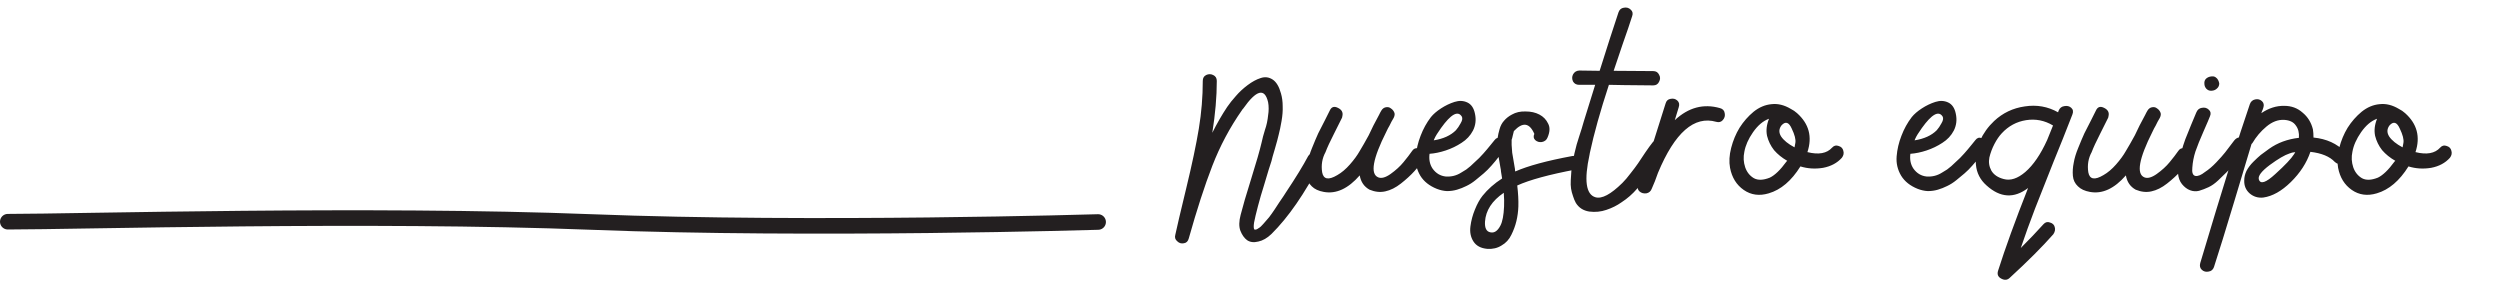 <svg width="321" height="37" viewBox="0 0 321 37" fill="none" xmlns="http://www.w3.org/2000/svg">
<path d="M167.972 20.036C168.188 19.724 168.44 19.568 168.728 19.568C169.04 19.568 169.292 19.724 169.484 20.036C169.7 20.324 169.724 20.624 169.556 20.936C167.516 24.872 165.416 27.908 163.256 30.044C162.704 30.572 162.14 30.896 161.564 31.016C160.988 31.16 160.508 31.1 160.124 30.836C159.764 30.572 159.476 30.164 159.26 29.612C159.068 29.084 159.08 28.412 159.296 27.596C159.56 26.54 160.016 24.98 160.664 22.916C161.312 20.852 161.756 19.304 161.996 18.272C162.044 18.104 162.104 17.852 162.176 17.516C162.272 17.18 162.356 16.892 162.428 16.652C162.524 16.388 162.608 16.088 162.68 15.752C162.752 15.392 162.8 15.08 162.824 14.816C162.872 14.528 162.896 14.24 162.896 13.952C162.896 13.64 162.872 13.364 162.824 13.124C162.392 11.252 161.324 11.528 159.62 13.952C159.596 13.976 159.572 14 159.548 14.024C159.524 14.072 159.5 14.108 159.476 14.132C157.916 16.364 156.644 18.752 155.66 21.296C154.676 23.84 153.668 26.948 152.636 30.62C152.54 30.98 152.336 31.184 152.024 31.232C151.688 31.304 151.4 31.22 151.16 30.98C150.896 30.764 150.812 30.488 150.908 30.152C151.1 29.24 151.568 27.248 152.312 24.176C153.056 21.104 153.596 18.548 153.932 16.508C154.268 14.468 154.436 12.428 154.436 10.388C154.436 10.028 154.58 9.776 154.868 9.632C155.18 9.488 155.48 9.488 155.768 9.632C156.08 9.776 156.236 10.028 156.236 10.388C156.236 12.428 156.044 14.648 155.66 17.048C156.26 15.848 156.896 14.744 157.568 13.736C157.88 13.28 158.252 12.812 158.684 12.332C159.116 11.828 159.62 11.36 160.196 10.928C160.772 10.496 161.324 10.196 161.852 10.028C162.404 9.836 162.92 9.896 163.4 10.208C163.88 10.52 164.24 11.12 164.48 12.008C164.624 12.512 164.696 13.052 164.696 13.628C164.72 14.204 164.672 14.84 164.552 15.536C164.432 16.232 164.312 16.808 164.192 17.264C164.096 17.696 163.928 18.32 163.688 19.136C163.448 19.928 163.304 20.444 163.256 20.684C163.232 20.732 163.112 21.104 162.896 21.8C162.704 22.472 162.488 23.192 162.248 23.96C162.008 24.704 161.768 25.532 161.528 26.444C161.288 27.356 161.12 28.064 161.024 28.568C160.952 29.048 160.964 29.348 161.06 29.468C161.204 29.516 161.372 29.468 161.564 29.324C161.78 29.204 161.996 29.012 162.212 28.748C162.452 28.484 162.692 28.208 162.932 27.92C163.172 27.608 163.412 27.272 163.652 26.912C163.892 26.552 164.096 26.24 164.264 25.976C164.456 25.688 164.636 25.424 164.804 25.184C164.972 24.92 165.08 24.752 165.128 24.68C166.376 22.808 167.324 21.26 167.972 20.036ZM181.285 19.424C181.477 19.112 181.741 18.98 182.077 19.028C182.437 19.052 182.689 19.196 182.833 19.46C182.977 19.7 182.977 19.988 182.833 20.324C182.521 20.876 182.113 21.428 181.609 21.98C181.129 22.508 180.553 23.036 179.881 23.564C179.209 24.092 178.537 24.428 177.865 24.572C177.217 24.716 176.545 24.644 175.849 24.356C175.153 23.972 174.733 23.36 174.589 22.52C173.101 24.224 171.565 24.932 169.981 24.644C169.309 24.524 168.793 24.284 168.433 23.924C168.049 23.564 167.833 23.12 167.785 22.592C167.737 22.04 167.773 21.476 167.893 20.9C167.989 20.324 168.181 19.688 168.469 18.992C168.757 18.272 169.021 17.648 169.261 17.12C169.525 16.592 169.813 16.028 170.125 15.428C170.437 14.828 170.641 14.42 170.737 14.204C170.953 13.724 171.301 13.604 171.781 13.844C172.285 14.084 172.477 14.444 172.357 14.924L172.321 15.104C172.129 15.512 171.781 16.208 171.277 17.192C170.773 18.176 170.413 18.956 170.197 19.532C169.765 20.324 169.621 21.188 169.765 22.124C169.933 23.036 170.581 23.156 171.709 22.484C172.261 22.172 172.801 21.716 173.329 21.116C173.857 20.516 174.277 19.94 174.589 19.388C174.925 18.836 175.309 18.164 175.741 17.372C176.101 16.58 176.545 15.704 177.073 14.744C177.097 14.72 177.145 14.624 177.217 14.456C177.265 14.384 177.313 14.3 177.361 14.204C177.505 13.964 177.697 13.82 177.937 13.772C178.201 13.724 178.417 13.772 178.585 13.916C178.777 14.036 178.921 14.204 179.017 14.42C179.113 14.612 179.089 14.852 178.945 15.14C178.753 15.452 178.573 15.788 178.405 16.148C178.285 16.34 178.153 16.592 178.009 16.904C176.257 20.384 175.909 22.34 176.965 22.772C177.373 22.94 177.901 22.796 178.549 22.34C179.221 21.86 179.773 21.356 180.205 20.828C180.661 20.276 181.021 19.808 181.285 19.424ZM191.905 17.984C192.121 17.696 192.385 17.612 192.697 17.732C193.009 17.828 193.201 18.032 193.273 18.344C193.369 18.632 193.333 18.932 193.165 19.244C192.877 19.604 192.613 19.928 192.373 20.216C192.157 20.504 191.869 20.852 191.509 21.26C191.173 21.644 190.837 21.98 190.501 22.268C190.189 22.532 189.841 22.82 189.457 23.132C189.073 23.444 188.677 23.696 188.269 23.888C187.885 24.08 187.489 24.236 187.081 24.356C186.673 24.476 186.241 24.536 185.785 24.536C185.353 24.512 184.921 24.416 184.489 24.248C183.529 23.864 182.821 23.3 182.365 22.556C181.909 21.788 181.717 20.96 181.789 20.072C181.861 19.184 182.065 18.308 182.401 17.444C182.737 16.556 183.181 15.752 183.733 15.032C184.045 14.648 184.477 14.276 185.029 13.916C185.581 13.556 186.157 13.28 186.757 13.088C187.357 12.896 187.909 12.92 188.413 13.16C188.917 13.4 189.241 13.88 189.385 14.6C189.553 15.368 189.469 16.088 189.133 16.76C188.797 17.408 188.305 17.936 187.657 18.344C187.033 18.752 186.361 19.076 185.641 19.316C184.921 19.556 184.225 19.7 183.553 19.748C183.457 20.492 183.589 21.128 183.949 21.656C184.381 22.256 184.945 22.592 185.641 22.664C186.361 22.712 187.021 22.544 187.621 22.16C187.837 22.04 188.053 21.908 188.269 21.764C188.485 21.596 188.665 21.452 188.809 21.332C188.977 21.188 189.169 21.008 189.385 20.792C189.625 20.552 189.805 20.384 189.925 20.288C190.045 20.168 190.225 19.976 190.465 19.712C190.705 19.424 190.861 19.244 190.933 19.172C191.005 19.076 191.173 18.872 191.437 18.56C191.701 18.224 191.857 18.032 191.905 17.984ZM187.693 14.96C187.189 14.168 186.301 14.66 185.029 16.436C184.597 17.036 184.309 17.504 184.165 17.84C184.141 17.912 184.117 17.972 184.093 18.02C185.317 17.828 186.265 17.396 186.937 16.724C187.153 16.484 187.357 16.184 187.549 15.824C187.765 15.464 187.813 15.176 187.693 14.96ZM201.87 20.036C202.23 19.964 202.518 20.06 202.734 20.324C202.974 20.588 203.058 20.876 202.986 21.188C202.914 21.5 202.698 21.692 202.338 21.764C198.906 22.412 196.398 23.096 194.814 23.816C194.934 24.824 194.982 25.724 194.958 26.516C194.934 27.164 194.85 27.788 194.706 28.388C194.562 28.988 194.346 29.576 194.058 30.152C193.77 30.752 193.35 31.208 192.798 31.52C192.27 31.856 191.658 32 190.962 31.952C190.146 31.88 189.558 31.568 189.198 31.016C188.838 30.464 188.706 29.816 188.802 29.072C188.898 28.328 189.09 27.608 189.378 26.912C189.666 26.192 189.99 25.604 190.35 25.148C191.022 24.308 191.862 23.564 192.87 22.916C192.822 22.556 192.774 22.256 192.726 22.016C192.726 21.896 192.702 21.728 192.654 21.512C192.558 20.96 192.486 20.54 192.438 20.252C192.39 19.964 192.342 19.556 192.294 19.028C192.246 18.5 192.246 18.068 192.294 17.732C192.342 17.372 192.426 16.988 192.546 16.58C192.666 16.148 192.858 15.788 193.122 15.5C193.386 15.188 193.722 14.924 194.13 14.708C194.634 14.42 195.222 14.288 195.894 14.312C196.566 14.312 197.154 14.444 197.658 14.708C198.162 14.972 198.534 15.356 198.774 15.86C199.038 16.34 199.014 16.94 198.702 17.66C198.582 17.972 198.342 18.164 197.982 18.236C197.646 18.284 197.358 18.2 197.118 17.984C196.902 17.768 196.866 17.504 197.01 17.192C196.386 15.752 195.51 15.632 194.382 16.832C194.358 16.976 194.31 17.168 194.238 17.408C194.19 17.648 194.142 17.828 194.094 17.948C194.07 18.284 194.094 18.836 194.166 19.604C194.19 19.748 194.31 20.456 194.526 21.728C194.526 21.752 194.526 21.8 194.526 21.872C194.55 21.944 194.562 21.992 194.562 22.016C196.194 21.296 198.63 20.636 201.87 20.036ZM193.122 26.516C193.146 26.012 193.134 25.424 193.086 24.752C191.574 25.784 190.77 27.02 190.674 28.46C190.626 29.276 190.854 29.732 191.358 29.828C191.862 29.948 192.294 29.66 192.654 28.964C192.918 28.46 193.074 27.644 193.122 26.516ZM212.235 18.236C212.451 17.948 212.739 17.828 213.099 17.876C213.459 17.9 213.711 18.044 213.855 18.308C213.999 18.548 213.975 18.836 213.783 19.172C213.519 19.508 213.003 20.252 212.235 21.404C211.491 22.556 210.819 23.492 210.219 24.212C209.619 24.908 208.947 25.496 208.203 25.976C207.627 26.384 206.979 26.708 206.259 26.948C205.563 27.188 204.831 27.26 204.063 27.164C203.295 27.044 202.719 26.672 202.335 26.048C202.191 25.784 202.071 25.496 201.975 25.184C201.855 24.848 201.771 24.524 201.723 24.212C201.675 23.9 201.663 23.54 201.687 23.132C201.711 22.7 201.735 22.328 201.759 22.016C201.783 21.704 201.843 21.308 201.939 20.828C202.035 20.348 202.107 19.976 202.155 19.712C202.227 19.424 202.323 19.04 202.443 18.56C202.587 18.056 202.695 17.708 202.767 17.516C202.839 17.3 202.947 16.964 203.091 16.508C203.235 16.028 203.319 15.74 203.343 15.644C203.871 13.964 204.363 12.38 204.819 10.892C204.795 10.892 204.519 10.892 203.991 10.892C203.463 10.892 203.055 10.892 202.767 10.892C202.407 10.892 202.143 10.748 201.975 10.46C201.831 10.148 201.831 9.848 201.975 9.56C202.143 9.248 202.407 9.08 202.767 9.056C203.031 9.056 203.907 9.068 205.395 9.092C206.283 6.26 207.087 3.764 207.807 1.604C207.927 1.244 208.155 1.04 208.491 0.992C208.851 0.92 209.151 1.004 209.391 1.244C209.631 1.46 209.691 1.736 209.571 2.072C209.307 2.912 208.899 4.112 208.347 5.672C207.819 7.232 207.435 8.372 207.195 9.092C207.195 9.092 208.887 9.104 212.271 9.128C212.631 9.128 212.883 9.284 213.027 9.596C213.195 9.884 213.195 10.184 213.027 10.496C212.883 10.808 212.631 10.964 212.271 10.964C209.271 10.94 207.375 10.916 206.583 10.892C205.479 14.252 204.663 17.168 204.135 19.64C204.135 19.688 204.123 19.76 204.099 19.856C203.379 23.144 203.631 24.968 204.855 25.328C205.671 25.568 206.823 24.956 208.311 23.492C208.647 23.156 208.995 22.748 209.355 22.268C209.739 21.788 210.063 21.356 210.327 20.972C210.591 20.564 210.903 20.096 211.263 19.568C211.623 19.04 211.947 18.596 212.235 18.236ZM220.84 13.88C221.2 13.976 221.404 14.192 221.452 14.528C221.524 14.864 221.44 15.164 221.2 15.428C220.984 15.668 220.708 15.74 220.372 15.644C217.54 14.828 215.044 17.012 212.884 22.196C212.62 22.964 212.356 23.636 212.092 24.212C211.972 24.548 211.744 24.752 211.408 24.824C211.048 24.872 210.748 24.788 210.508 24.572C210.268 24.356 210.22 24.08 210.364 23.744C210.628 23.048 210.868 22.424 211.084 21.872C211.492 20.792 212.416 17.936 213.856 13.304C213.952 12.944 214.168 12.74 214.504 12.692C214.84 12.62 215.128 12.692 215.368 12.908C215.608 13.124 215.668 13.412 215.548 13.772C215.428 14.204 215.26 14.756 215.044 15.428C216.796 13.796 218.728 13.28 220.84 13.88ZM235.241 18.956C235.481 18.692 235.757 18.62 236.069 18.74C236.405 18.836 236.609 19.04 236.681 19.352C236.777 19.664 236.717 19.964 236.501 20.252C235.901 20.924 235.097 21.356 234.089 21.548C233.081 21.716 232.109 21.656 231.173 21.368C230.021 23.216 228.665 24.368 227.105 24.824C225.905 25.184 224.837 25.04 223.901 24.392C222.965 23.744 222.377 22.796 222.137 21.548C221.993 20.78 222.041 19.928 222.281 18.992C222.521 18.056 222.881 17.192 223.361 16.4C223.865 15.608 224.465 14.924 225.161 14.348C225.881 13.772 226.649 13.448 227.465 13.376C228.281 13.28 229.109 13.484 229.949 13.988C230.237 14.132 230.501 14.312 230.741 14.528C232.277 15.896 232.721 17.564 232.073 19.532C233.513 19.892 234.569 19.7 235.241 18.956ZM228.761 16.076C228.401 16.532 228.377 17.012 228.689 17.516C229.025 18.02 229.601 18.488 230.417 18.92C230.465 18.704 230.501 18.512 230.525 18.344C230.597 17.912 230.441 17.3 230.057 16.508C229.697 15.692 229.265 15.548 228.761 16.076ZM229.373 20.756C229.373 20.756 229.409 20.72 229.481 20.648C228.809 20.264 228.245 19.808 227.789 19.28C227.357 18.728 227.057 18.116 226.889 17.444C226.745 16.748 226.829 16.016 227.141 15.248C226.397 15.512 225.713 16.088 225.089 16.976C224.489 17.84 224.117 18.68 223.973 19.496C223.829 20.168 223.865 20.828 224.081 21.476C224.297 22.1 224.669 22.568 225.197 22.88C225.725 23.168 226.409 23.144 227.249 22.808C227.897 22.496 228.605 21.812 229.373 20.756ZM253.644 17.984C253.86 17.696 254.124 17.612 254.436 17.732C254.748 17.828 254.94 18.032 255.012 18.344C255.108 18.632 255.072 18.932 254.904 19.244C254.616 19.604 254.352 19.928 254.112 20.216C253.896 20.504 253.608 20.852 253.248 21.26C252.912 21.644 252.576 21.98 252.24 22.268C251.928 22.532 251.58 22.82 251.196 23.132C250.812 23.444 250.416 23.696 250.008 23.888C249.624 24.08 249.228 24.236 248.82 24.356C248.412 24.476 247.98 24.536 247.524 24.536C247.092 24.512 246.66 24.416 246.228 24.248C245.268 23.864 244.56 23.3 244.104 22.556C243.648 21.788 243.456 20.96 243.528 20.072C243.6 19.184 243.804 18.308 244.14 17.444C244.476 16.556 244.92 15.752 245.472 15.032C245.784 14.648 246.216 14.276 246.768 13.916C247.32 13.556 247.896 13.28 248.496 13.088C249.096 12.896 249.648 12.92 250.152 13.16C250.656 13.4 250.98 13.88 251.124 14.6C251.292 15.368 251.208 16.088 250.872 16.76C250.536 17.408 250.044 17.936 249.396 18.344C248.772 18.752 248.1 19.076 247.38 19.316C246.66 19.556 245.964 19.7 245.292 19.748C245.196 20.492 245.328 21.128 245.688 21.656C246.12 22.256 246.684 22.592 247.38 22.664C248.1 22.712 248.76 22.544 249.36 22.16C249.576 22.04 249.792 21.908 250.008 21.764C250.224 21.596 250.404 21.452 250.548 21.332C250.716 21.188 250.908 21.008 251.124 20.792C251.364 20.552 251.544 20.384 251.664 20.288C251.784 20.168 251.964 19.976 252.204 19.712C252.444 19.424 252.6 19.244 252.672 19.172C252.744 19.076 252.912 18.872 253.176 18.56C253.44 18.224 253.596 18.032 253.644 17.984ZM249.432 14.96C248.928 14.168 248.04 14.66 246.768 16.436C246.336 17.036 246.048 17.504 245.904 17.84C245.88 17.912 245.856 17.972 245.832 18.02C247.056 17.828 248.004 17.396 248.676 16.724C248.892 16.484 249.096 16.184 249.288 15.824C249.504 15.464 249.552 15.176 249.432 14.96ZM266.093 14.708C265.949 15.068 265.817 15.404 265.697 15.716C265.265 16.844 264.593 18.524 263.681 20.756C262.793 22.988 262.001 24.992 261.305 26.768C260.633 28.52 260.021 30.212 259.469 31.844C260.549 30.764 261.521 29.744 262.385 28.784C262.625 28.52 262.901 28.448 263.213 28.568C263.549 28.664 263.753 28.856 263.825 29.144C263.921 29.456 263.861 29.768 263.645 30.08C262.229 31.688 260.369 33.548 258.065 35.66C257.753 35.972 257.381 36.008 256.949 35.768C256.541 35.552 256.409 35.216 256.553 34.76C257.465 31.88 258.749 28.34 260.405 24.14C258.605 25.508 256.829 25.4 255.077 23.816C254.261 23.096 253.805 22.208 253.709 21.152C253.613 20.072 253.781 19.052 254.213 18.092C254.669 17.108 255.281 16.256 256.049 15.536C257.153 14.504 258.461 13.88 259.973 13.664C261.509 13.424 262.937 13.676 264.257 14.42C264.257 14.396 264.269 14.36 264.293 14.312C264.317 14.264 264.329 14.228 264.329 14.204C264.473 13.868 264.713 13.676 265.049 13.628C265.409 13.556 265.709 13.628 265.949 13.844C266.189 14.06 266.237 14.348 266.093 14.708ZM260.045 22.088C261.077 21.2 262.013 19.832 262.853 17.984C263.093 17.36 263.345 16.736 263.609 16.112C262.529 15.464 261.377 15.236 260.153 15.428C258.929 15.62 257.885 16.184 257.021 17.12C256.685 17.48 256.373 17.936 256.085 18.488C255.797 19.04 255.581 19.616 255.437 20.216C255.317 20.816 255.401 21.38 255.689 21.908C256.001 22.436 256.529 22.796 257.273 22.988C258.137 23.228 259.061 22.928 260.045 22.088ZM279.659 19.424C279.851 19.112 280.115 18.98 280.451 19.028C280.811 19.052 281.063 19.196 281.207 19.46C281.351 19.7 281.351 19.988 281.207 20.324C280.895 20.876 280.487 21.428 279.983 21.98C279.503 22.508 278.927 23.036 278.255 23.564C277.583 24.092 276.911 24.428 276.239 24.572C275.591 24.716 274.919 24.644 274.223 24.356C273.527 23.972 273.107 23.36 272.963 22.52C271.475 24.224 269.939 24.932 268.355 24.644C267.683 24.524 267.167 24.284 266.807 23.924C266.423 23.564 266.207 23.12 266.159 22.592C266.111 22.04 266.147 21.476 266.267 20.9C266.363 20.324 266.555 19.688 266.843 18.992C267.131 18.272 267.395 17.648 267.635 17.12C267.899 16.592 268.187 16.028 268.499 15.428C268.811 14.828 269.015 14.42 269.111 14.204C269.327 13.724 269.675 13.604 270.155 13.844C270.659 14.084 270.851 14.444 270.731 14.924L270.695 15.104C270.503 15.512 270.155 16.208 269.651 17.192C269.147 18.176 268.787 18.956 268.571 19.532C268.139 20.324 267.995 21.188 268.139 22.124C268.307 23.036 268.955 23.156 270.083 22.484C270.635 22.172 271.175 21.716 271.703 21.116C272.231 20.516 272.651 19.94 272.963 19.388C273.299 18.836 273.683 18.164 274.115 17.372C274.475 16.58 274.919 15.704 275.447 14.744C275.471 14.72 275.519 14.624 275.591 14.456C275.639 14.384 275.687 14.3 275.735 14.204C275.879 13.964 276.071 13.82 276.311 13.772C276.575 13.724 276.791 13.772 276.959 13.916C277.151 14.036 277.295 14.204 277.391 14.42C277.487 14.612 277.463 14.852 277.319 15.14C277.127 15.452 276.947 15.788 276.779 16.148C276.659 16.34 276.527 16.592 276.383 16.904C274.631 20.384 274.283 22.34 275.339 22.772C275.747 22.94 276.275 22.796 276.923 22.34C277.595 21.86 278.147 21.356 278.579 20.828C279.035 20.276 279.395 19.808 279.659 19.424ZM286.859 18.056C287.195 17.624 287.615 17.528 288.119 17.768C288.599 18.008 288.743 18.356 288.551 18.812C288.527 18.86 288.491 18.92 288.443 18.992C288.227 19.28 288.023 19.556 287.831 19.82C287.639 20.06 287.363 20.408 287.003 20.864C286.643 21.32 286.295 21.716 285.959 22.052C285.623 22.388 285.239 22.76 284.807 23.168C284.399 23.552 283.991 23.84 283.583 24.032C283.175 24.224 282.767 24.38 282.359 24.5C281.975 24.596 281.591 24.572 281.207 24.428C280.823 24.284 280.475 24.02 280.163 23.636C279.875 23.276 279.707 22.82 279.659 22.268C279.611 21.716 279.635 21.26 279.731 20.9C279.803 20.516 279.923 20.036 280.091 19.46C280.235 18.932 280.403 18.404 280.595 17.876C280.811 17.324 281.063 16.7 281.351 16.004C281.663 15.284 281.879 14.768 281.999 14.456C282.143 14.096 282.383 13.892 282.719 13.844C283.079 13.772 283.379 13.856 283.619 14.096C283.859 14.312 283.907 14.588 283.763 14.924C283.667 15.188 283.391 15.836 282.935 16.868C282.479 17.9 282.131 18.764 281.891 19.46C281.675 20.132 281.543 20.816 281.495 21.512C281.423 22.16 281.555 22.52 281.891 22.592C282.227 22.64 282.635 22.472 283.115 22.088C283.595 21.776 284.075 21.368 284.555 20.864C285.059 20.336 285.443 19.904 285.707 19.568C285.971 19.232 286.355 18.728 286.859 18.056ZM283.943 11.648C283.703 11.672 283.487 11.588 283.295 11.396C283.127 11.204 283.043 10.988 283.043 10.748C283.019 10.484 283.091 10.268 283.259 10.1C283.451 9.932 283.679 9.836 283.943 9.812C283.943 9.812 283.955 9.812 283.979 9.812C284.003 9.812 284.015 9.812 284.015 9.812C284.183 9.788 284.339 9.824 284.483 9.92C284.627 10.016 284.735 10.136 284.807 10.28C284.879 10.424 284.927 10.568 284.951 10.712C284.951 10.976 284.855 11.192 284.663 11.36C284.495 11.528 284.279 11.624 284.015 11.648C284.015 11.648 284.003 11.648 283.979 11.648C283.979 11.648 283.967 11.648 283.943 11.648ZM301.084 19.496C301.324 19.76 301.384 20.06 301.264 20.396C301.144 20.732 300.928 20.948 300.616 21.044C300.328 21.116 300.052 21.032 299.788 20.792C299.14 20.096 298.096 19.664 296.656 19.496C296.176 20.912 295.336 22.208 294.136 23.384C292.96 24.536 291.784 25.196 290.608 25.364C289.936 25.436 289.348 25.256 288.844 24.824C288.364 24.392 288.136 23.84 288.16 23.168C288.16 22.76 288.256 22.352 288.448 21.944C288.664 21.536 288.952 21.152 289.312 20.792C289.672 20.432 289.996 20.132 290.284 19.892C290.596 19.652 290.956 19.388 291.364 19.1C292.444 18.332 293.716 17.864 295.18 17.696C295.228 17.048 295.096 16.52 294.784 16.112C294.496 15.68 294.004 15.44 293.308 15.392C292.516 15.344 291.748 15.632 291.004 16.256C290.284 16.856 289.684 17.564 289.204 18.38C289.18 18.404 289.144 18.44 289.096 18.488C288.736 19.664 288.004 22.1 286.9 25.796C285.796 29.468 284.92 32.3 284.272 34.292C284.152 34.628 283.924 34.82 283.588 34.868C283.252 34.94 282.964 34.868 282.724 34.652C282.484 34.436 282.412 34.148 282.508 33.788C285.364 24.212 287.488 17.408 288.88 13.376C289 13.04 289.228 12.836 289.564 12.764C289.9 12.692 290.188 12.764 290.428 12.98C290.668 13.196 290.728 13.484 290.608 13.844C290.584 13.916 290.56 13.988 290.536 14.06C290.512 14.132 290.476 14.216 290.428 14.312C290.404 14.408 290.38 14.48 290.356 14.528C291.316 13.88 292.3 13.568 293.308 13.592C294.22 13.592 295 13.88 295.648 14.456C296.32 15.008 296.764 15.728 296.98 16.616C297.028 16.928 297.052 17.276 297.052 17.66C298.732 17.828 300.076 18.44 301.084 19.496ZM290.032 23.024C290.224 23.696 290.932 23.468 292.156 22.34C293.404 21.212 294.208 20.36 294.568 19.784C294.616 19.712 294.664 19.628 294.712 19.532C294.424 19.556 294.172 19.616 293.956 19.712C293.356 19.904 292.516 20.396 291.436 21.188C290.38 21.98 289.912 22.592 290.032 23.024ZM313.316 18.956C313.556 18.692 313.832 18.62 314.144 18.74C314.48 18.836 314.684 19.04 314.756 19.352C314.852 19.664 314.792 19.964 314.576 20.252C313.976 20.924 313.172 21.356 312.164 21.548C311.156 21.716 310.184 21.656 309.248 21.368C308.096 23.216 306.74 24.368 305.18 24.824C303.98 25.184 302.912 25.04 301.976 24.392C301.04 23.744 300.452 22.796 300.212 21.548C300.068 20.78 300.116 19.928 300.356 18.992C300.596 18.056 300.956 17.192 301.436 16.4C301.94 15.608 302.54 14.924 303.236 14.348C303.956 13.772 304.724 13.448 305.54 13.376C306.356 13.28 307.184 13.484 308.024 13.988C308.312 14.132 308.576 14.312 308.816 14.528C310.352 15.896 310.796 17.564 310.148 19.532C311.588 19.892 312.644 19.7 313.316 18.956ZM306.836 16.076C306.476 16.532 306.452 17.012 306.764 17.516C307.1 18.02 307.676 18.488 308.492 18.92C308.54 18.704 308.576 18.512 308.6 18.344C308.672 17.912 308.516 17.3 308.132 16.508C307.772 15.692 307.34 15.548 306.836 16.076ZM307.448 20.756C307.448 20.756 307.484 20.72 307.556 20.648C306.884 20.264 306.32 19.808 305.864 19.28C305.432 18.728 305.132 18.116 304.964 17.444C304.82 16.748 304.904 16.016 305.216 15.248C304.472 15.512 303.788 16.088 303.164 16.976C302.564 17.84 302.192 18.68 302.048 19.496C301.904 20.168 301.94 20.828 302.156 21.476C302.372 22.1 302.744 22.568 303.272 22.88C303.8 23.168 304.484 23.144 305.324 22.808C305.972 22.496 306.68 21.812 307.448 20.756Z" fill="#231F20"/>
<path d="M141 28.505C141 28.505 104.423 29.619 75.955 28.505C47.486 27.392 9.887 28.467 1 28.467" stroke="#231F20" stroke-width="2" stroke-miterlimit="10" stroke-linecap="round" stroke-linejoin="round"/>
</svg>
